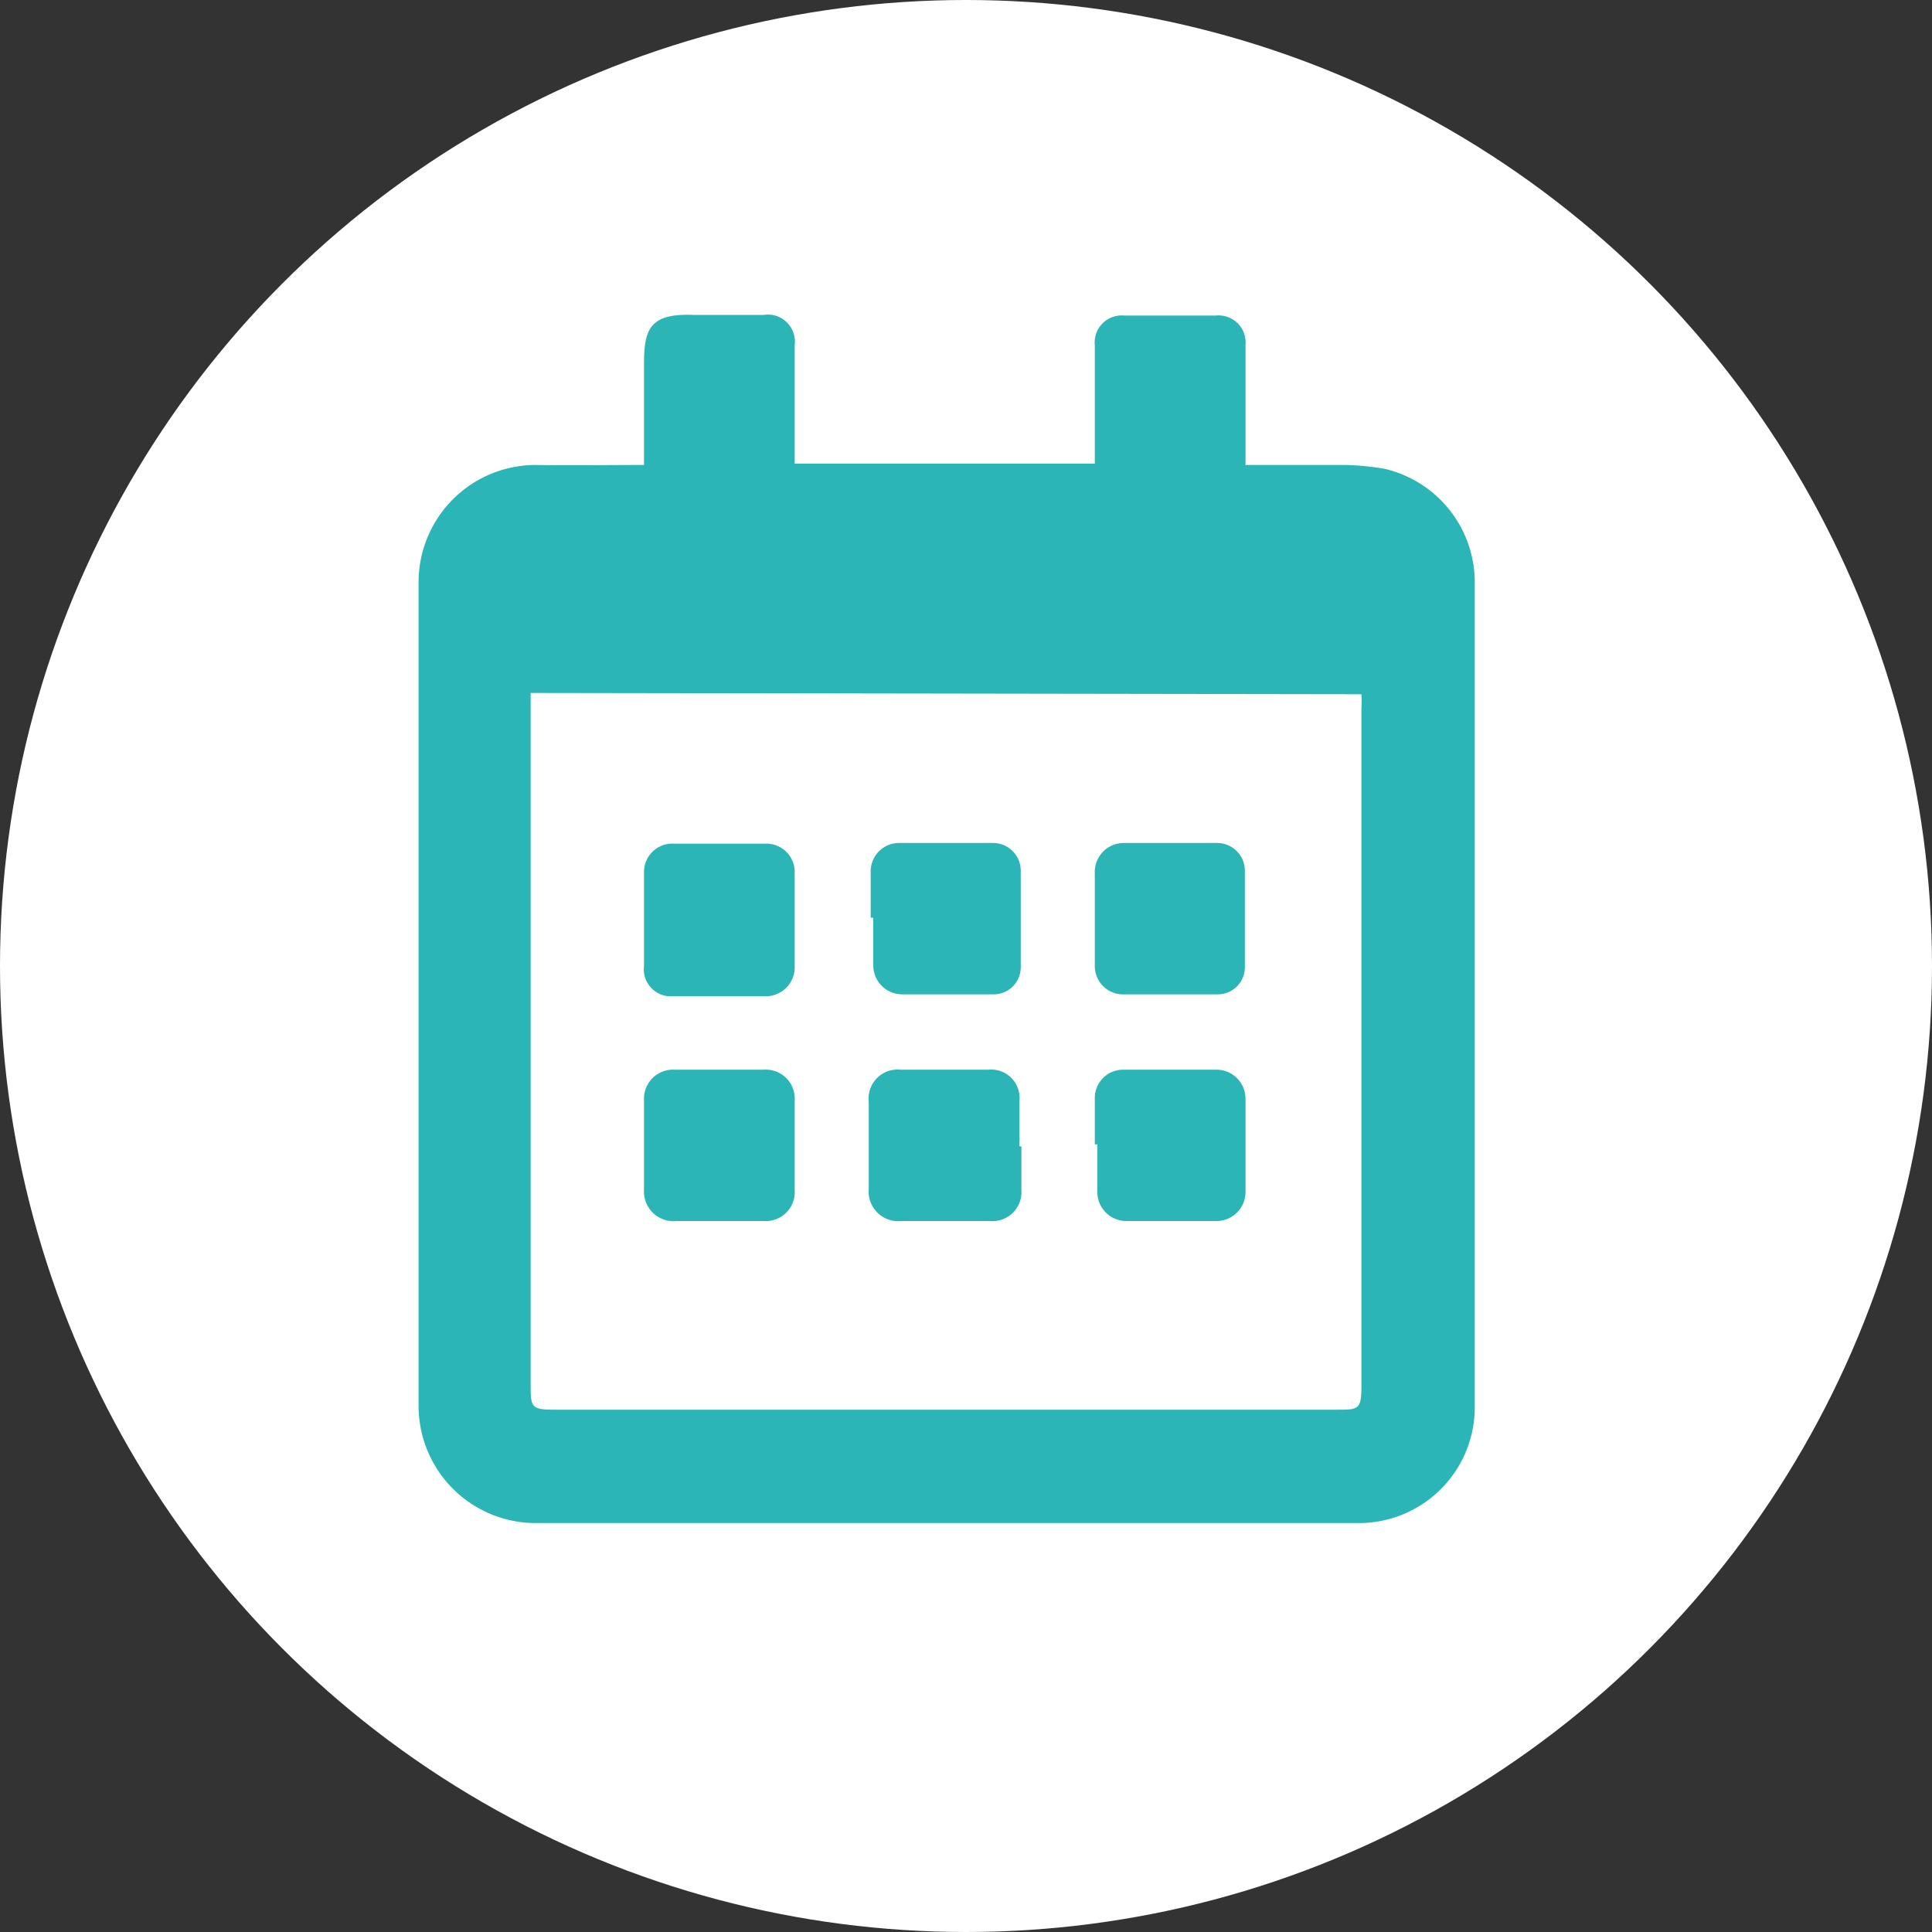 <svg xmlns="http://www.w3.org/2000/svg" viewBox="0 0 30 30"><rect x="0" y="0" width="30" height="30" fill="#333333" stroke="none"/><defs><style>.cls-1{fill:#fff;}.cls-2{fill:#2bb5b6;}</style></defs><g id="Calque_2" data-name="Calque 2"><g id="Content"><g id="Zone_titre_infos_pratiques" data-name="Zone titre + infos pratiques"><g id="Infos_pratiques" data-name="Infos pratiques"><g id="Partie_haute" data-name="Partie haute"><circle class="cls-1" cx="15" cy="15" r="15"></circle><path class="cls-2" d="M10,7.22c0-.53,0-1,0-1.54s.06-.82.77-.79c.36,0,.73,0,1.09,0a.42.42,0,0,1,.48.47V7.2H17V5.36a.42.42,0,0,1,.46-.46c.47,0,.94,0,1.42,0a.42.42,0,0,1,.46.46V7.22h1.56a4.07,4.07,0,0,1,.6.06A1.81,1.81,0,0,1,22.9,9.07c0,3.7,0,7.4,0,11.1,0,.57,0,1.15,0,1.72a1.8,1.8,0,0,1-1.77,1.76q-6.42,0-12.84,0a1.82,1.82,0,0,1-1.79-1.79q0-6.42,0-12.84a1.82,1.82,0,0,1,1.81-1.8C8.85,7.23,9.4,7.22,10,7.22ZM8.24,10.76V21.48c0,.38,0,.41.4.41H20.75c.35,0,.39,0,.39-.38V11a1.64,1.64,0,0,0,0-.22Z"></path><path class="cls-2" d="M12.34,17.8v.68a.45.45,0,0,1-.48.48H10.51a.46.46,0,0,1-.51-.48q0-.7,0-1.41a.45.45,0,0,1,.47-.46h1.39a.45.45,0,0,1,.48.48Z"></path><path class="cls-2" d="M13.52,14.25v-.71a.44.44,0,0,1,.45-.45h1.45a.43.43,0,0,1,.43.42q0,.75,0,1.5a.42.42,0,0,1-.42.43H14a.45.45,0,0,1-.44-.46v-.73Z"></path><path class="cls-2" d="M15.86,17.8v.68a.45.45,0,0,1-.49.48H14a.46.46,0,0,1-.51-.5V17.11a.45.45,0,0,1,.49-.5h1.37a.44.44,0,0,1,.48.48v.71Z"></path><path class="cls-2" d="M12.34,14.27V15a.45.45,0,0,1-.45.47H10.45A.42.42,0,0,1,10,15c0-.48,0-1,0-1.45a.44.44,0,0,1,.46-.45h1.43a.44.44,0,0,1,.45.45c0,.24,0,.48,0,.73Z"></path><path class="cls-2" d="M17,14.26c0-.23,0-.47,0-.7a.45.45,0,0,1,.45-.47h1.44a.43.43,0,0,1,.44.43q0,.75,0,1.5a.42.42,0,0,1-.42.42H17.47A.44.44,0,0,1,17,15c0-.24,0-.48,0-.73Z"></path><path class="cls-2" d="M17,17.77c0-.24,0-.48,0-.71a.44.44,0,0,1,.43-.45h1.47a.45.45,0,0,1,.44.45v1.45a.45.45,0,0,1-.45.45H17.49a.45.45,0,0,1-.45-.47c0-.24,0-.48,0-.72Z"></path></g></g></g></g></g></svg>